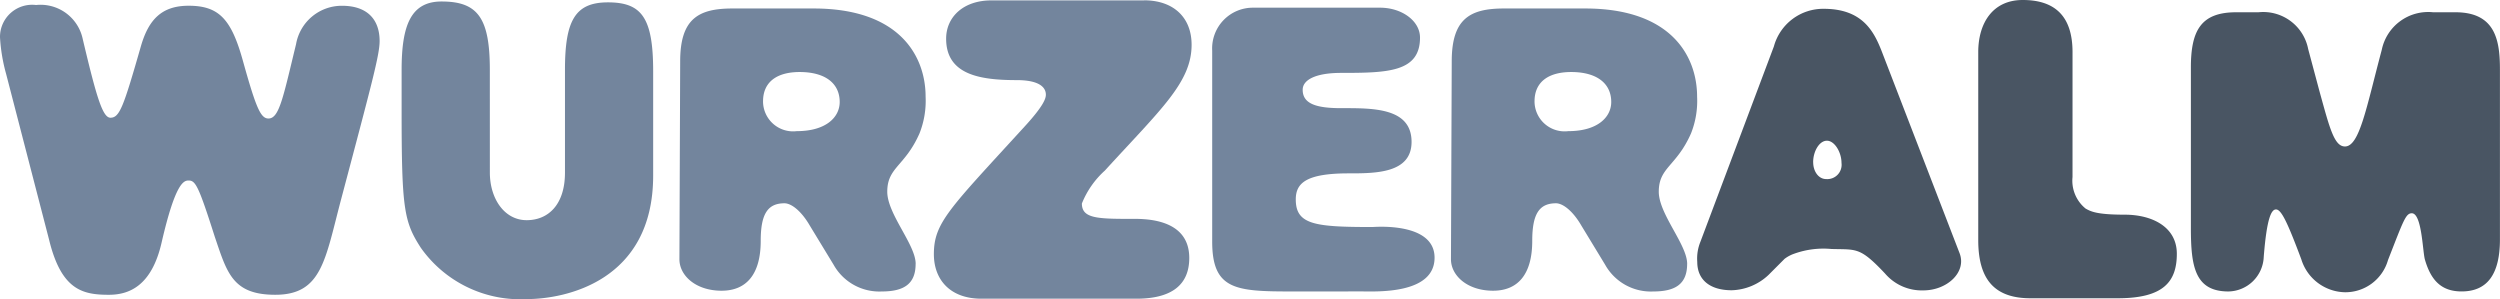 <?xml version="1.0" encoding="UTF-8"?>
<svg xmlns="http://www.w3.org/2000/svg" width="190.324" height="22.783" viewBox="0 0 190.324 22.783">
  <defs>
    <style>.a{fill:#495563;}.a,.b{fill-rule:evenodd;}.b{fill:#73859d;}</style>
  </defs>
  <path class="a" d="M372.374,5.015c-.583-1.458-1.46-3.153-4.378-3.153a3.888,3.888,0,0,0-3.8,2.865l-5.6,14.888a3.383,3.383,0,0,0-.233,1.514c0,1.343.936,2.159,2.625,2.159a4.257,4.257,0,0,0,2.8-1.167l1.224-1.226a2.662,2.662,0,0,1,.76-.4,6.576,6.576,0,0,1,2.8-.349c1.926.058,2.159-.176,4.086,1.868a3.676,3.676,0,0,0,2.919,1.284c1.81,0,3.332-1.4,2.745-2.859Zm-5.189,8.524c0-.817.464-1.636,1.048-1.636s1.111.876,1.111,1.693a1.091,1.091,0,0,1-1.166,1.228c-.583,0-.99-.586-.99-1.285" transform="translate(-229.151 -1.191)"></path>
  <path class="a" d="M424.862,3.97c0-2.8-1.4-3.97-3.794-3.97-2.278,0-3.384,1.753-3.384,3.97v14.3c0,2.859,1.111,4.436,3.968,4.436h6.65c3.447,0,4.5-1.227,4.5-3.386,0-2.042-1.868-2.977-3.97-2.977s-2.569-.234-2.977-.466a2.737,2.737,0,0,1-.994-2.4Z" transform="translate(-267.081 0)"></path>
  <path class="a" d="M467.72,2.591h-1.693c-2.686,0-3.443,1.4-3.443,4.205V19c0,2.919.292,4.846,2.86,4.846a2.738,2.738,0,0,0,2.686-2.625c.233-2.977.583-3.62.933-3.62.409,0,.876.992,1.927,3.794a3.55,3.55,0,0,0,3.332,2.511,3.376,3.376,0,0,0,3.27-2.454c1.166-2.974,1.343-3.559,1.809-3.559.76,0,.818,2.8.992,3.5.466,1.636,1.286,2.451,2.8,2.451,1.984,0,2.919-1.343,2.919-3.971V6.971c0-2.161-.294-4.38-3.386-4.38h-1.7a3.61,3.61,0,0,0-3.911,2.862c-1.168,4.379-1.692,7.355-2.8,7.355-.816,0-1.166-1.4-1.926-4.148l-.875-3.268a3.484,3.484,0,0,0-3.794-2.8" transform="translate(-295.793 -1.657)"></path>
  <path class="b" d="M6.306,3.681A3.284,3.284,0,0,0,2.744,1.056,2.447,2.447,0,0,0,0,3.507a13.089,13.089,0,0,0,.467,2.8l3.268,12.61c.934,3.852,2.569,4.2,4.553,4.2,1.514,0,3.269-.642,4.027-4.028,1.052-4.553,1.693-4.672,2.044-4.672.527,0,.758.411,1.986,4.263.934,2.744,1.342,4.436,4.612,4.436,3.561,0,3.794-2.685,5.021-7.3C28.314,7.007,28.9,4.849,28.9,3.8c0-1.635-.934-2.685-2.861-2.685a3.534,3.534,0,0,0-3.5,2.921c-.992,4.083-1.284,5.661-2.1,5.661-.584,0-.934-.759-1.926-4.319C17.629,2.163,16.7,1.112,14.36,1.112c-2.044,0-3.036,1.051-3.62,3.037C9.4,8.82,9.109,9.637,8.407,9.637c-.585,0-1.051-1.52-2.1-5.957" transform="translate(0 -0.675)"></path>
  <path class="b" d="M91.516,5.523c0-3.971-.934-5.2-3.677-5.2-2.332,0-3.039,1.809-3.039,5.2V8.616c0,7.471.176,8.467,1.46,10.453a9.266,9.266,0,0,0,8.058,3.91c2.918,0,9.632-1.344,9.632-9.4V5.639c0-4.087-.875-5.25-3.445-5.25-2.51,0-3.269,1.4-3.269,5.138v7.822c0,2.454-1.284,3.622-2.918,3.622-1.694,0-2.8-1.637-2.8-3.622Z" transform="translate(-54.225 -0.209)"></path>
  <path class="b" d="M161.442,21.223c0-1.459-2.162-3.794-2.162-5.488,0-1.869,1.342-1.926,2.452-4.436a6.741,6.741,0,0,0,.467-2.8c0-3.037-1.926-6.715-8.524-6.715h-6.189c-2.625,0-3.971.819-3.971,4.029l-.058,15.063c0,1.227,1.227,2.394,3.212,2.394,1.868,0,2.977-1.225,2.977-3.794,0-2.042.525-2.862,1.809-2.862.525,0,1.284.586,1.925,1.693l1.811,2.978a3.989,3.989,0,0,0,3.677,2.042c1.693,0,2.571-.582,2.571-2.1M149.824,8.845c0-1.459,1.049-2.277,2.976-2.221,1.868.058,2.859.934,2.859,2.277,0,1.167-1.049,2.221-3.269,2.221a2.287,2.287,0,0,1-2.567-2.277" transform="translate(-91.733 -1.138)"></path>
  <path class="b" d="M213.174.084H201.556C199.4.084,198.11,1.367,198.11,3c0,2.743,2.57,3.153,5.371,3.153,2.1,0,2.221.817,2.221,1.111s-.176.875-1.752,2.569c-5.6,6.128-6.774,7.181-6.774,9.574,0,1.926,1.226,3.387,3.622,3.387h11.793c2.686,0,4.028-1.052,4.028-3.1,0-3.154-3.679-2.977-4.553-2.977-2.512,0-3.622-.06-3.622-1.17a6.738,6.738,0,0,1,1.753-2.51c4.263-4.67,6.6-6.713,6.6-9.574,0-2.1-1.4-3.385-3.618-3.385" transform="translate(-126.081 -0.054)"></path>
  <path class="b" d="M267.322,23.221c1.111,0,5.547.235,5.547-2.568,0-2.744-4.613-2.335-4.729-2.335-4.379,0-5.837-.176-5.837-2.1,0-1.227.757-1.985,4.026-1.985,2.044,0,4.789,0,4.789-2.395,0-2.625-2.977-2.569-5.37-2.569-1.926,0-2.919-.35-2.919-1.4,0-.758.991-1.284,2.919-1.284,3.56,0,6.013-.058,6.013-2.687,0-1.283-1.4-2.277-3.037-2.277h-9.633a3.1,3.1,0,0,0-3.151,3.271V19.431c0,3.678,1.809,3.793,6.072,3.793Z" transform="translate(-163.656 -1.035)"></path>
  <path class="b" d="M324.338,21.223c0-1.459-2.161-3.794-2.161-5.488,0-1.869,1.343-1.926,2.452-4.436a6.69,6.69,0,0,0,.466-2.8c0-3.037-1.924-6.715-8.523-6.715h-6.189c-2.625,0-3.968.819-3.968,4.029l-.059,15.063c0,1.227,1.227,2.394,3.209,2.394,1.87,0,2.979-1.225,2.979-3.794,0-2.042.525-2.862,1.809-2.862.525,0,1.286.586,1.927,1.693l1.81,2.978a3.986,3.986,0,0,0,3.677,2.042c1.694,0,2.569-.582,2.569-2.1M312.719,8.845c0-1.459,1.053-2.277,2.979-2.221,1.868.058,2.86.934,2.86,2.277,0,1.167-1.053,2.221-3.269,2.221a2.29,2.29,0,0,1-2.571-2.277" transform="translate(-195.895 -1.138)"></path>
</svg>
